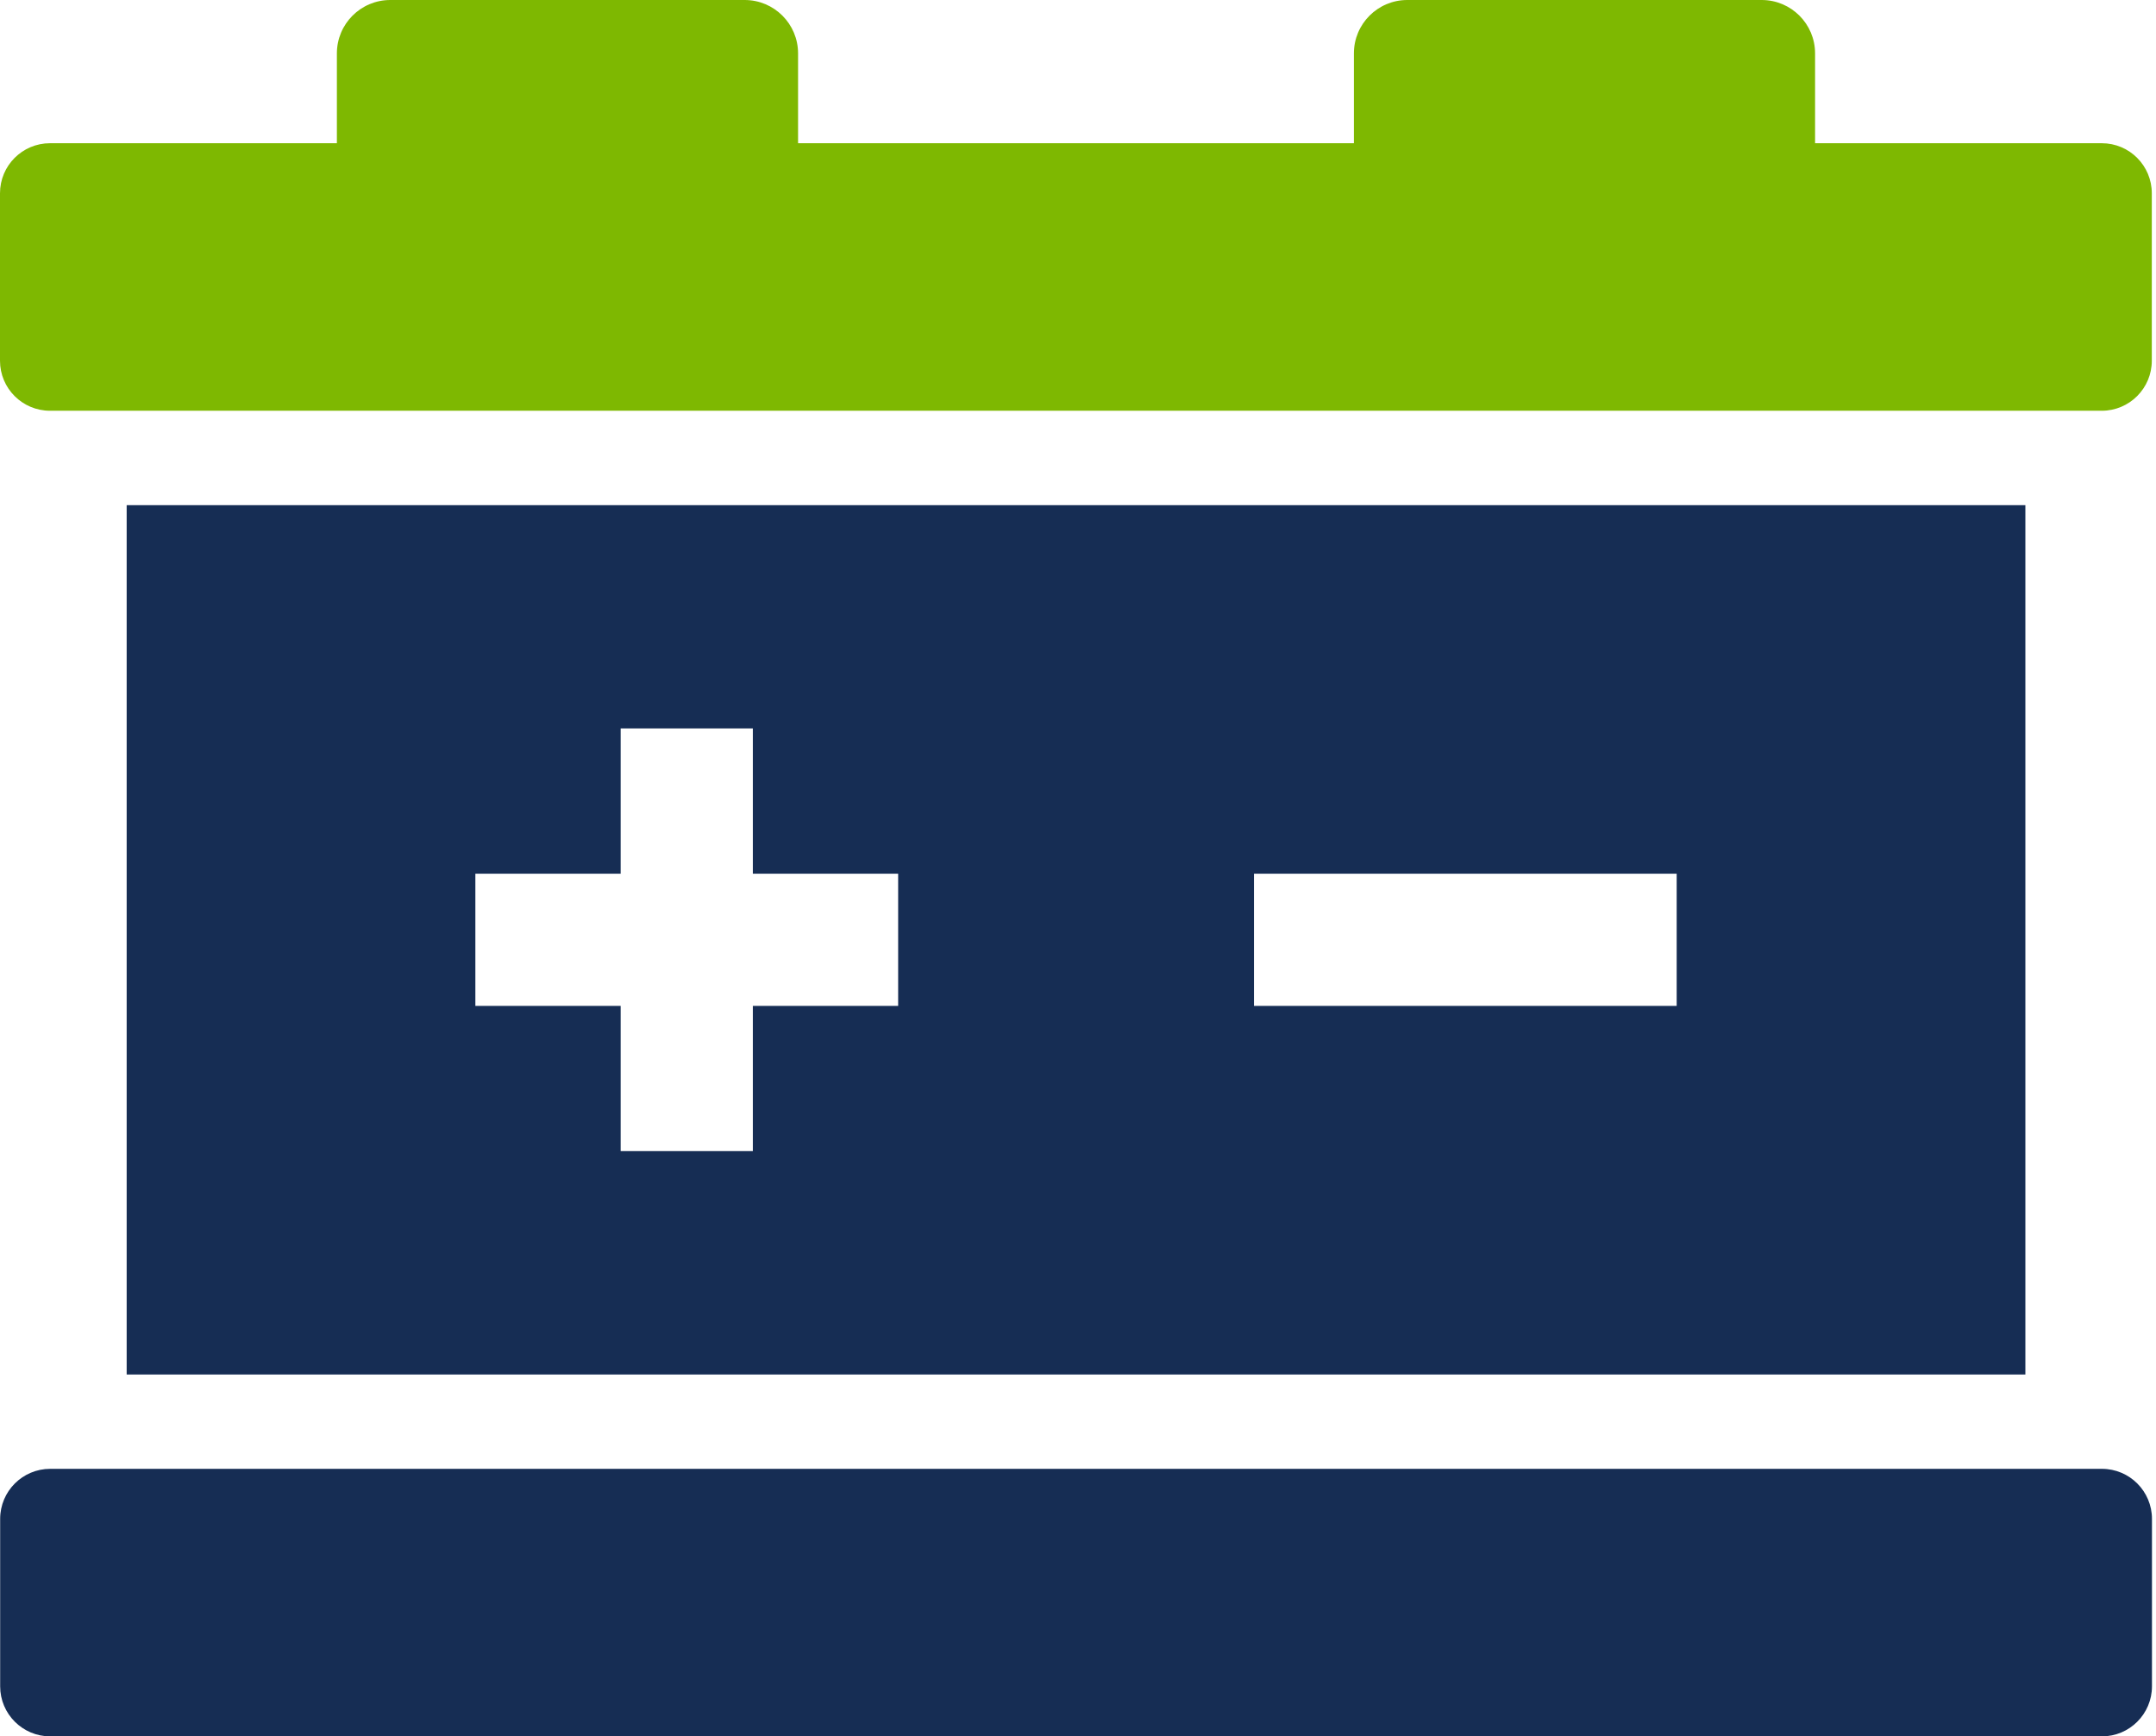 <svg width="149" height="120" viewBox="0 0 149 120" fill="none" xmlns="http://www.w3.org/2000/svg">
<path d="M8.754 34.912V94.992H139.972V34.912H8.754ZM62.071 69.517H52.029V79.553H42.893V69.517H32.852V60.381H42.893V50.34H52.029V60.381H62.071V69.517ZM115.874 69.517H86.661V60.381H115.874V69.517Z" fill="#162D54"/>
<path d="M3.469 101.511H145.263C147.175 101.511 148.721 103.063 148.721 104.97V116.542C148.721 118.454 147.169 120 145.263 120H3.469C1.557 120 0.011 118.448 0.011 116.542V104.97C0.011 103.058 1.563 101.511 3.469 101.511Z" fill="#162D54"/>
<path d="M145.263 9.898H125.439V3.691C125.439 1.652 123.787 0 121.748 0H97.258C95.219 0 93.567 1.652 93.567 3.691V9.898H55.154V3.691C55.154 1.652 53.502 0 51.463 0H26.973C24.934 0 23.282 1.652 23.282 3.691V9.898H3.458C1.546 9.898 0 11.445 0 13.357V24.929C0 26.841 1.546 28.387 3.458 28.387H145.252C147.164 28.387 148.71 26.836 148.71 24.929V13.357C148.71 11.445 147.164 9.898 145.252 9.898H145.263Z" fill="#7EB801"/>
</svg>
